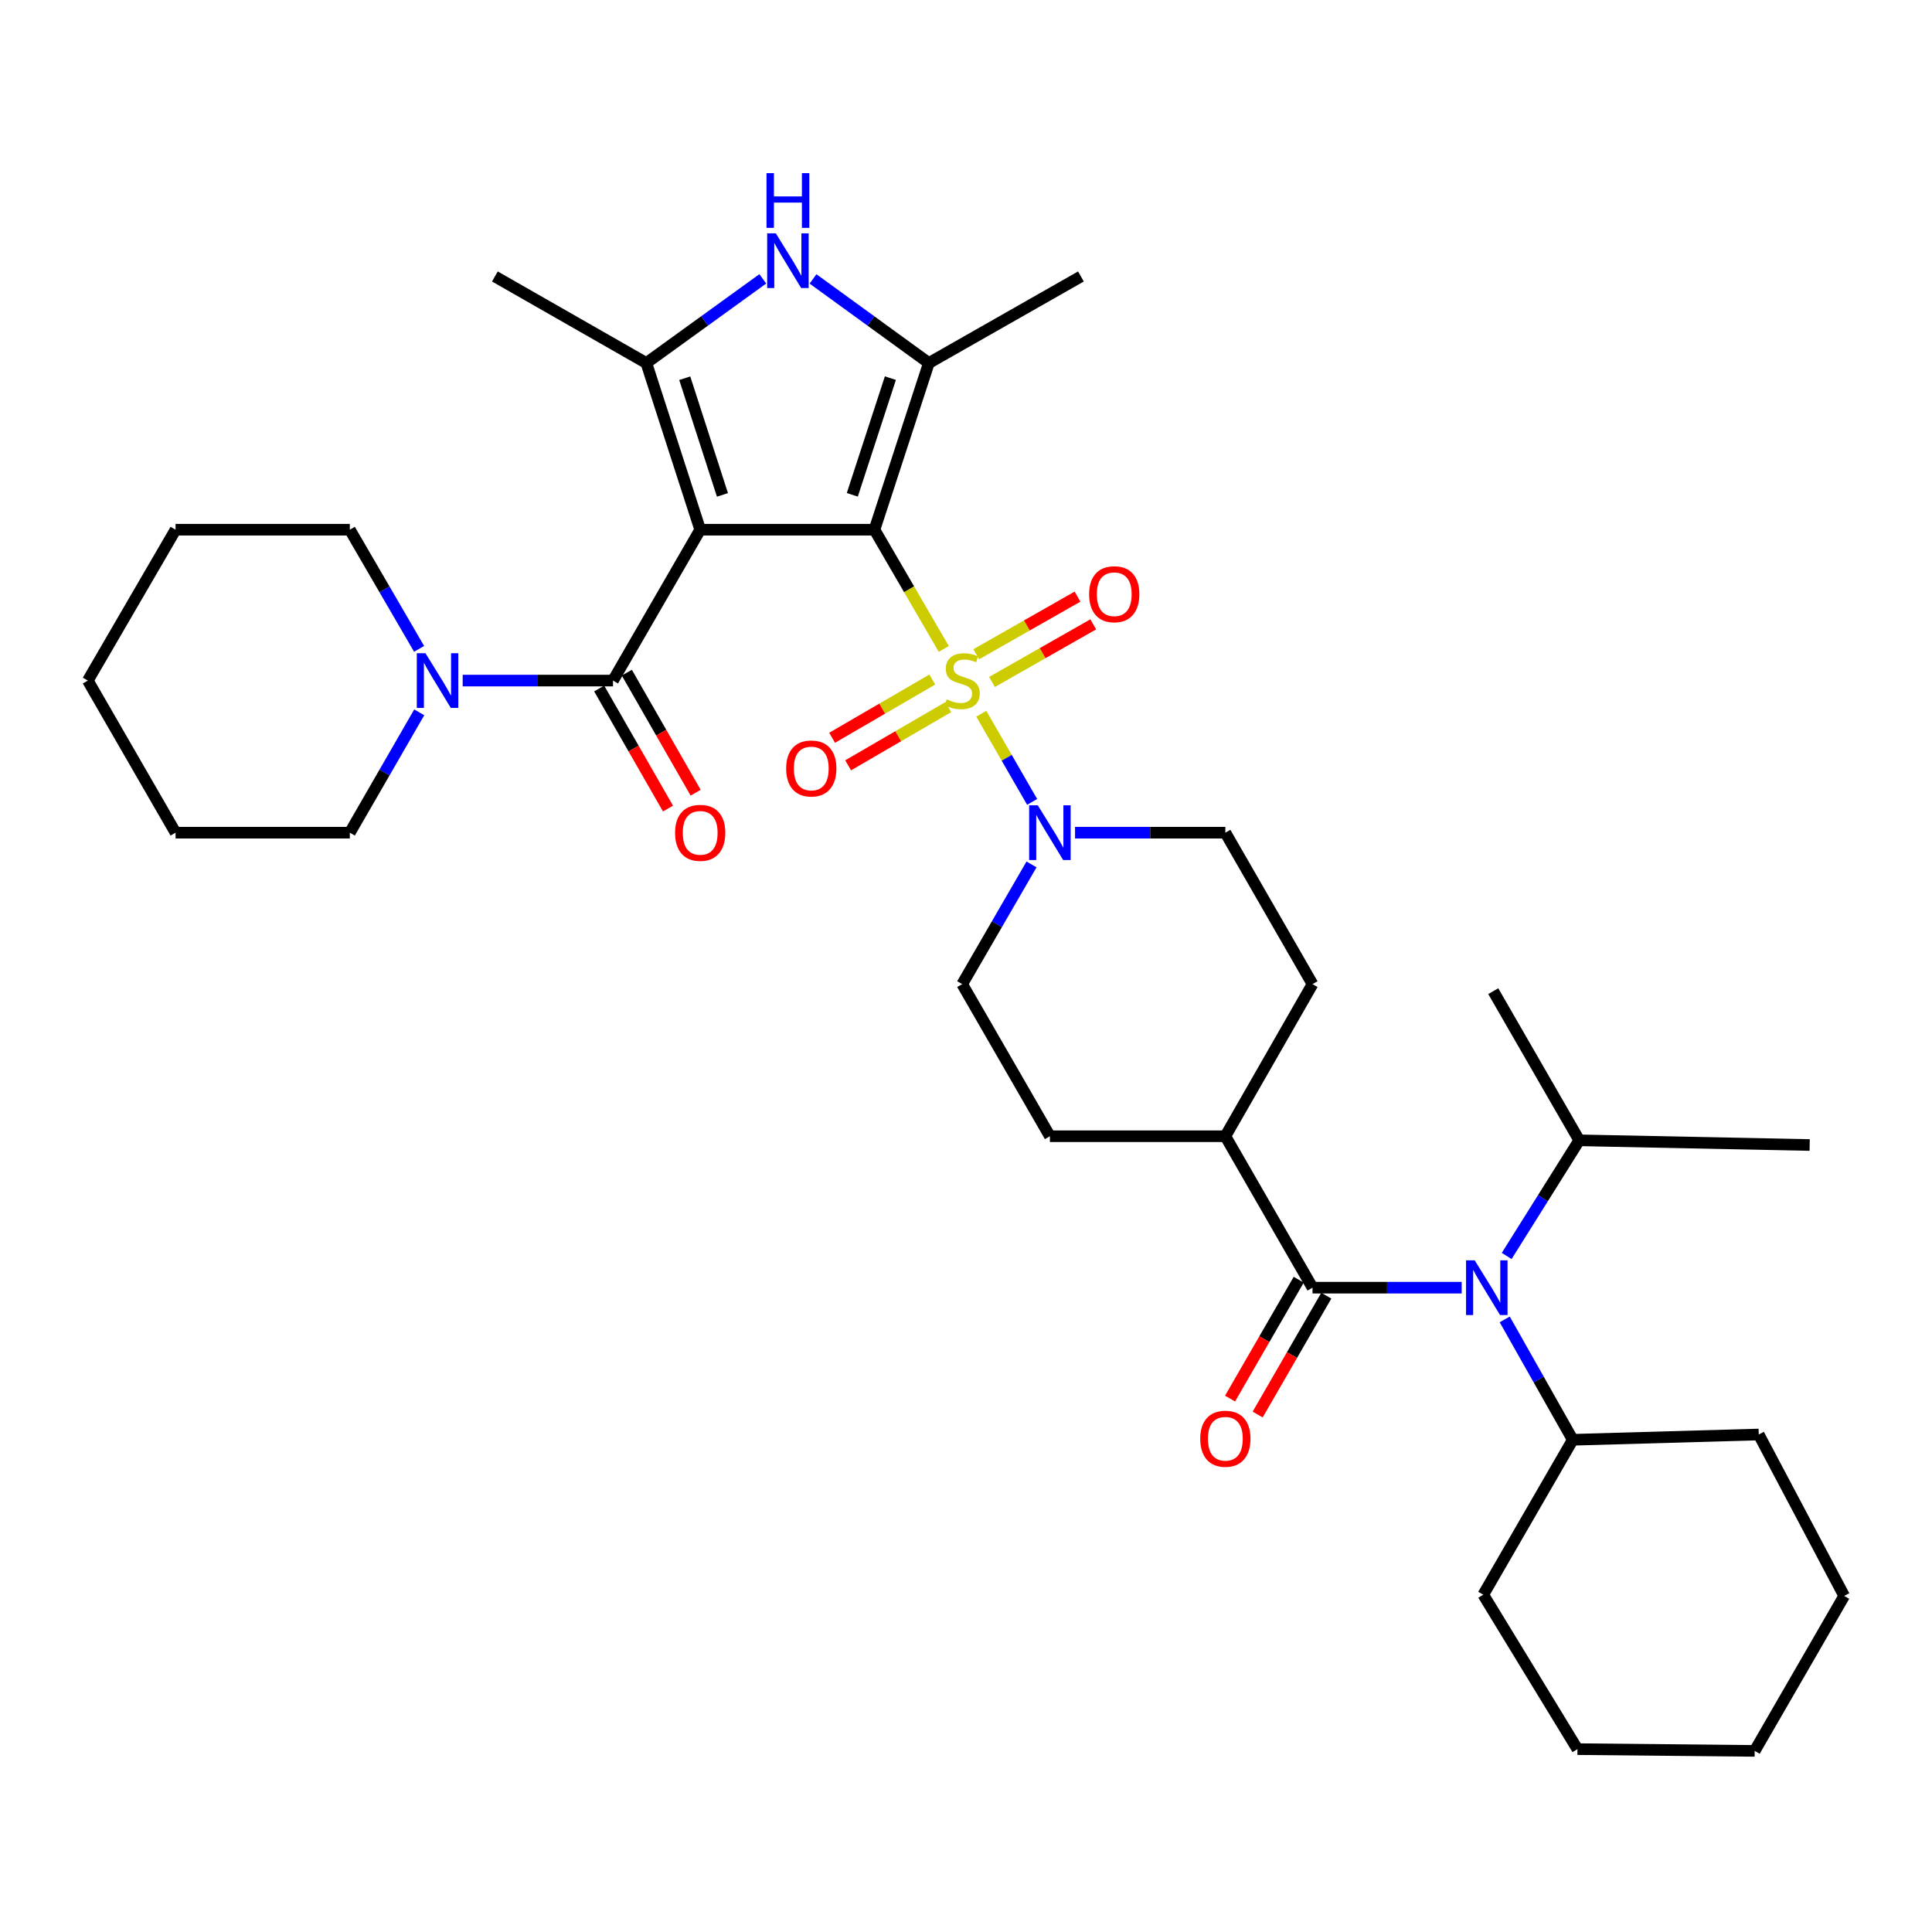 <?xml version='1.0' encoding='iso-8859-1'?>
<svg version='1.1' baseProfile='full'
              xmlns='http://www.w3.org/2000/svg'
                      xmlns:rdkit='http://www.rdkit.org/xml'
                      xmlns:xlink='http://www.w3.org/1999/xlink'
                  xml:space='preserve'
width='1000px' height='1000px' viewBox='0 0 1000 1000'>
<!-- END OF HEADER -->
<rect style='opacity:1.0;fill:#FFFFFF;stroke:none' width='1000' height='1000' x='0' y='0'> </rect>
<path class='bond-0' d='M 452.615,274.173 L 362.419,274.173' style='fill:none;fill-rule:evenodd;stroke:#000000;stroke-width:6px;stroke-linecap:butt;stroke-linejoin:miter;stroke-opacity:1' />
<path class='bond-1' d='M 452.615,274.173 L 470.56,305.032' style='fill:none;fill-rule:evenodd;stroke:#000000;stroke-width:6px;stroke-linecap:butt;stroke-linejoin:miter;stroke-opacity:1' />
<path class='bond-1' d='M 470.56,305.032 L 488.505,335.89' style='fill:none;fill-rule:evenodd;stroke:#CCCC00;stroke-width:6px;stroke-linecap:butt;stroke-linejoin:miter;stroke-opacity:1' />
<path class='bond-2' d='M 452.615,274.173 L 480.767,187.901' style='fill:none;fill-rule:evenodd;stroke:#000000;stroke-width:6px;stroke-linecap:butt;stroke-linejoin:miter;stroke-opacity:1' />
<path class='bond-2' d='M 441.151,256.114 L 460.858,195.723' style='fill:none;fill-rule:evenodd;stroke:#000000;stroke-width:6px;stroke-linecap:butt;stroke-linejoin:miter;stroke-opacity:1' />
<path class='bond-3' d='M 362.419,274.173 L 334.542,187.901' style='fill:none;fill-rule:evenodd;stroke:#000000;stroke-width:6px;stroke-linecap:butt;stroke-linejoin:miter;stroke-opacity:1' />
<path class='bond-3' d='M 373.939,256.159 L 354.425,195.768' style='fill:none;fill-rule:evenodd;stroke:#000000;stroke-width:6px;stroke-linecap:butt;stroke-linejoin:miter;stroke-opacity:1' />
<path class='bond-4' d='M 362.419,274.173 L 317.289,352.269' style='fill:none;fill-rule:evenodd;stroke:#000000;stroke-width:6px;stroke-linecap:butt;stroke-linejoin:miter;stroke-opacity:1' />
<path class='bond-6' d='M 507.919,369.421 L 521.077,392.24' style='fill:none;fill-rule:evenodd;stroke:#CCCC00;stroke-width:6px;stroke-linecap:butt;stroke-linejoin:miter;stroke-opacity:1' />
<path class='bond-6' d='M 521.077,392.24 L 534.235,415.059' style='fill:none;fill-rule:evenodd;stroke:#0000FF;stroke-width:6px;stroke-linecap:butt;stroke-linejoin:miter;stroke-opacity:1' />
<path class='bond-10' d='M 513.453,352.985 L 539.663,338.071' style='fill:none;fill-rule:evenodd;stroke:#CCCC00;stroke-width:6px;stroke-linecap:butt;stroke-linejoin:miter;stroke-opacity:1' />
<path class='bond-10' d='M 539.663,338.071 L 565.872,323.157' style='fill:none;fill-rule:evenodd;stroke:#FF0000;stroke-width:6px;stroke-linecap:butt;stroke-linejoin:miter;stroke-opacity:1' />
<path class='bond-10' d='M 505.292,338.643 L 531.502,323.729' style='fill:none;fill-rule:evenodd;stroke:#CCCC00;stroke-width:6px;stroke-linecap:butt;stroke-linejoin:miter;stroke-opacity:1' />
<path class='bond-10' d='M 531.502,323.729 L 557.712,308.816' style='fill:none;fill-rule:evenodd;stroke:#FF0000;stroke-width:6px;stroke-linecap:butt;stroke-linejoin:miter;stroke-opacity:1' />
<path class='bond-11' d='M 482.543,351.728 L 456.622,366.799' style='fill:none;fill-rule:evenodd;stroke:#CCCC00;stroke-width:6px;stroke-linecap:butt;stroke-linejoin:miter;stroke-opacity:1' />
<path class='bond-11' d='M 456.622,366.799 L 430.7,381.87' style='fill:none;fill-rule:evenodd;stroke:#FF0000;stroke-width:6px;stroke-linecap:butt;stroke-linejoin:miter;stroke-opacity:1' />
<path class='bond-11' d='M 490.837,365.994 L 464.915,381.064' style='fill:none;fill-rule:evenodd;stroke:#CCCC00;stroke-width:6px;stroke-linecap:butt;stroke-linejoin:miter;stroke-opacity:1' />
<path class='bond-11' d='M 464.915,381.064 L 438.993,396.135' style='fill:none;fill-rule:evenodd;stroke:#FF0000;stroke-width:6px;stroke-linecap:butt;stroke-linejoin:miter;stroke-opacity:1' />
<path class='bond-5' d='M 480.767,187.901 L 450.792,166.135' style='fill:none;fill-rule:evenodd;stroke:#000000;stroke-width:6px;stroke-linecap:butt;stroke-linejoin:miter;stroke-opacity:1' />
<path class='bond-5' d='M 450.792,166.135 L 420.818,144.368' style='fill:none;fill-rule:evenodd;stroke:#0000FF;stroke-width:6px;stroke-linecap:butt;stroke-linejoin:miter;stroke-opacity:1' />
<path class='bond-22' d='M 480.767,187.901 L 559.486,143.101' style='fill:none;fill-rule:evenodd;stroke:#000000;stroke-width:6px;stroke-linecap:butt;stroke-linejoin:miter;stroke-opacity:1' />
<path class='bond-21' d='M 334.542,187.901 L 256.153,143.101' style='fill:none;fill-rule:evenodd;stroke:#000000;stroke-width:6px;stroke-linecap:butt;stroke-linejoin:miter;stroke-opacity:1' />
<path class='bond-35' d='M 334.542,187.901 L 364.683,166.115' style='fill:none;fill-rule:evenodd;stroke:#000000;stroke-width:6px;stroke-linecap:butt;stroke-linejoin:miter;stroke-opacity:1' />
<path class='bond-35' d='M 364.683,166.115 L 394.823,144.33' style='fill:none;fill-rule:evenodd;stroke:#0000FF;stroke-width:6px;stroke-linecap:butt;stroke-linejoin:miter;stroke-opacity:1' />
<path class='bond-9' d='M 317.289,352.269 L 278.389,352.269' style='fill:none;fill-rule:evenodd;stroke:#000000;stroke-width:6px;stroke-linecap:butt;stroke-linejoin:miter;stroke-opacity:1' />
<path class='bond-9' d='M 278.389,352.269 L 239.489,352.269' style='fill:none;fill-rule:evenodd;stroke:#0000FF;stroke-width:6px;stroke-linecap:butt;stroke-linejoin:miter;stroke-opacity:1' />
<path class='bond-13' d='M 310.131,356.372 L 327.941,387.441' style='fill:none;fill-rule:evenodd;stroke:#000000;stroke-width:6px;stroke-linecap:butt;stroke-linejoin:miter;stroke-opacity:1' />
<path class='bond-13' d='M 327.941,387.441 L 345.752,418.511' style='fill:none;fill-rule:evenodd;stroke:#FF0000;stroke-width:6px;stroke-linecap:butt;stroke-linejoin:miter;stroke-opacity:1' />
<path class='bond-13' d='M 324.447,348.165 L 342.257,379.235' style='fill:none;fill-rule:evenodd;stroke:#000000;stroke-width:6px;stroke-linecap:butt;stroke-linejoin:miter;stroke-opacity:1' />
<path class='bond-13' d='M 342.257,379.235 L 360.067,410.305' style='fill:none;fill-rule:evenodd;stroke:#FF0000;stroke-width:6px;stroke-linecap:butt;stroke-linejoin:miter;stroke-opacity:1' />
<path class='bond-15' d='M 556.435,430.996 L 595.34,430.996' style='fill:none;fill-rule:evenodd;stroke:#0000FF;stroke-width:6px;stroke-linecap:butt;stroke-linejoin:miter;stroke-opacity:1' />
<path class='bond-15' d='M 595.34,430.996 L 634.244,430.996' style='fill:none;fill-rule:evenodd;stroke:#000000;stroke-width:6px;stroke-linecap:butt;stroke-linejoin:miter;stroke-opacity:1' />
<path class='bond-16' d='M 533.913,447.421 L 515.971,478.403' style='fill:none;fill-rule:evenodd;stroke:#0000FF;stroke-width:6px;stroke-linecap:butt;stroke-linejoin:miter;stroke-opacity:1' />
<path class='bond-16' d='M 515.971,478.403 L 498.029,509.385' style='fill:none;fill-rule:evenodd;stroke:#000000;stroke-width:6px;stroke-linecap:butt;stroke-linejoin:miter;stroke-opacity:1' />
<path class='bond-7' d='M 679.356,666.501 L 634.244,588.113' style='fill:none;fill-rule:evenodd;stroke:#000000;stroke-width:6px;stroke-linecap:butt;stroke-linejoin:miter;stroke-opacity:1' />
<path class='bond-8' d='M 679.356,666.501 L 717.961,666.501' style='fill:none;fill-rule:evenodd;stroke:#000000;stroke-width:6px;stroke-linecap:butt;stroke-linejoin:miter;stroke-opacity:1' />
<path class='bond-8' d='M 717.961,666.501 L 756.566,666.501' style='fill:none;fill-rule:evenodd;stroke:#0000FF;stroke-width:6px;stroke-linecap:butt;stroke-linejoin:miter;stroke-opacity:1' />
<path class='bond-14' d='M 672.211,662.375 L 654.442,693.139' style='fill:none;fill-rule:evenodd;stroke:#000000;stroke-width:6px;stroke-linecap:butt;stroke-linejoin:miter;stroke-opacity:1' />
<path class='bond-14' d='M 654.442,693.139 L 636.673,723.904' style='fill:none;fill-rule:evenodd;stroke:#FF0000;stroke-width:6px;stroke-linecap:butt;stroke-linejoin:miter;stroke-opacity:1' />
<path class='bond-14' d='M 686.5,670.628 L 668.731,701.392' style='fill:none;fill-rule:evenodd;stroke:#000000;stroke-width:6px;stroke-linecap:butt;stroke-linejoin:miter;stroke-opacity:1' />
<path class='bond-14' d='M 668.731,701.392 L 650.962,732.157' style='fill:none;fill-rule:evenodd;stroke:#FF0000;stroke-width:6px;stroke-linecap:butt;stroke-linejoin:miter;stroke-opacity:1' />
<path class='bond-17' d='M 778.842,682.922 L 796.45,714.075' style='fill:none;fill-rule:evenodd;stroke:#0000FF;stroke-width:6px;stroke-linecap:butt;stroke-linejoin:miter;stroke-opacity:1' />
<path class='bond-17' d='M 796.45,714.075 L 814.058,745.229' style='fill:none;fill-rule:evenodd;stroke:#000000;stroke-width:6px;stroke-linecap:butt;stroke-linejoin:miter;stroke-opacity:1' />
<path class='bond-20' d='M 779.855,650.09 L 798.63,620.16' style='fill:none;fill-rule:evenodd;stroke:#0000FF;stroke-width:6px;stroke-linecap:butt;stroke-linejoin:miter;stroke-opacity:1' />
<path class='bond-20' d='M 798.63,620.16 L 817.404,590.23' style='fill:none;fill-rule:evenodd;stroke:#000000;stroke-width:6px;stroke-linecap:butt;stroke-linejoin:miter;stroke-opacity:1' />
<path class='bond-23' d='M 216.931,335.85 L 198.998,305.012' style='fill:none;fill-rule:evenodd;stroke:#0000FF;stroke-width:6px;stroke-linecap:butt;stroke-linejoin:miter;stroke-opacity:1' />
<path class='bond-23' d='M 198.998,305.012 L 181.065,274.173' style='fill:none;fill-rule:evenodd;stroke:#000000;stroke-width:6px;stroke-linecap:butt;stroke-linejoin:miter;stroke-opacity:1' />
<path class='bond-24' d='M 217,368.701 L 199.032,399.849' style='fill:none;fill-rule:evenodd;stroke:#0000FF;stroke-width:6px;stroke-linecap:butt;stroke-linejoin:miter;stroke-opacity:1' />
<path class='bond-24' d='M 199.032,399.849 L 181.065,430.996' style='fill:none;fill-rule:evenodd;stroke:#000000;stroke-width:6px;stroke-linecap:butt;stroke-linejoin:miter;stroke-opacity:1' />
<path class='bond-12' d='M 634.244,588.113 L 543.425,588.113' style='fill:none;fill-rule:evenodd;stroke:#000000;stroke-width:6px;stroke-linecap:butt;stroke-linejoin:miter;stroke-opacity:1' />
<path class='bond-36' d='M 634.244,588.113 L 679.356,509.385' style='fill:none;fill-rule:evenodd;stroke:#000000;stroke-width:6px;stroke-linecap:butt;stroke-linejoin:miter;stroke-opacity:1' />
<path class='bond-19' d='M 634.244,430.996 L 679.356,509.385' style='fill:none;fill-rule:evenodd;stroke:#000000;stroke-width:6px;stroke-linecap:butt;stroke-linejoin:miter;stroke-opacity:1' />
<path class='bond-18' d='M 498.029,509.385 L 543.425,588.113' style='fill:none;fill-rule:evenodd;stroke:#000000;stroke-width:6px;stroke-linecap:butt;stroke-linejoin:miter;stroke-opacity:1' />
<path class='bond-25' d='M 814.058,745.229 L 767.737,825.423' style='fill:none;fill-rule:evenodd;stroke:#000000;stroke-width:6px;stroke-linecap:butt;stroke-linejoin:miter;stroke-opacity:1' />
<path class='bond-26' d='M 814.058,745.229 L 910.323,742.497' style='fill:none;fill-rule:evenodd;stroke:#000000;stroke-width:6px;stroke-linecap:butt;stroke-linejoin:miter;stroke-opacity:1' />
<path class='bond-27' d='M 817.404,590.23 L 772.907,513.024' style='fill:none;fill-rule:evenodd;stroke:#000000;stroke-width:6px;stroke-linecap:butt;stroke-linejoin:miter;stroke-opacity:1' />
<path class='bond-28' d='M 817.404,590.23 L 936.679,592.66' style='fill:none;fill-rule:evenodd;stroke:#000000;stroke-width:6px;stroke-linecap:butt;stroke-linejoin:miter;stroke-opacity:1' />
<path class='bond-29' d='M 181.065,274.173 L 90.869,274.173' style='fill:none;fill-rule:evenodd;stroke:#000000;stroke-width:6px;stroke-linecap:butt;stroke-linejoin:miter;stroke-opacity:1' />
<path class='bond-30' d='M 181.065,430.996 L 90.869,430.996' style='fill:none;fill-rule:evenodd;stroke:#000000;stroke-width:6px;stroke-linecap:butt;stroke-linejoin:miter;stroke-opacity:1' />
<path class='bond-31' d='M 767.737,825.423 L 816.488,905.352' style='fill:none;fill-rule:evenodd;stroke:#000000;stroke-width:6px;stroke-linecap:butt;stroke-linejoin:miter;stroke-opacity:1' />
<path class='bond-32' d='M 910.323,742.497 L 954.545,826.047' style='fill:none;fill-rule:evenodd;stroke:#000000;stroke-width:6px;stroke-linecap:butt;stroke-linejoin:miter;stroke-opacity:1' />
<path class='bond-37' d='M 90.869,274.173 L 45.455,352.269' style='fill:none;fill-rule:evenodd;stroke:#000000;stroke-width:6px;stroke-linecap:butt;stroke-linejoin:miter;stroke-opacity:1' />
<path class='bond-33' d='M 90.869,430.996 L 45.455,352.269' style='fill:none;fill-rule:evenodd;stroke:#000000;stroke-width:6px;stroke-linecap:butt;stroke-linejoin:miter;stroke-opacity:1' />
<path class='bond-38' d='M 816.488,905.352 L 908.224,906.26' style='fill:none;fill-rule:evenodd;stroke:#000000;stroke-width:6px;stroke-linecap:butt;stroke-linejoin:miter;stroke-opacity:1' />
<path class='bond-34' d='M 954.545,826.047 L 908.224,906.26' style='fill:none;fill-rule:evenodd;stroke:#000000;stroke-width:6px;stroke-linecap:butt;stroke-linejoin:miter;stroke-opacity:1' />
<path  class='atom-2' d='M 490.029 361.989
Q 490.349 362.109, 491.669 362.669
Q 492.989 363.229, 494.429 363.589
Q 495.909 363.909, 497.349 363.909
Q 500.029 363.909, 501.589 362.629
Q 503.149 361.309, 503.149 359.029
Q 503.149 357.469, 502.349 356.509
Q 501.589 355.549, 500.389 355.029
Q 499.189 354.509, 497.189 353.909
Q 494.669 353.149, 493.149 352.429
Q 491.669 351.709, 490.589 350.189
Q 489.549 348.669, 489.549 346.109
Q 489.549 342.549, 491.949 340.349
Q 494.389 338.149, 499.189 338.149
Q 502.469 338.149, 506.189 339.709
L 505.269 342.789
Q 501.869 341.389, 499.309 341.389
Q 496.549 341.389, 495.029 342.549
Q 493.509 343.669, 493.549 345.629
Q 493.549 347.149, 494.309 348.069
Q 495.109 348.989, 496.229 349.509
Q 497.389 350.029, 499.309 350.629
Q 501.869 351.429, 503.389 352.229
Q 504.909 353.029, 505.989 354.669
Q 507.109 356.269, 507.109 359.029
Q 507.109 362.949, 504.469 365.069
Q 501.869 367.149, 497.509 367.149
Q 494.989 367.149, 493.069 366.589
Q 491.189 366.069, 488.949 365.149
L 490.029 361.989
' fill='#CCCC00'/>
<path  class='atom-6' d='M 401.564 120.773
L 410.844 135.773
Q 411.764 137.253, 413.244 139.933
Q 414.724 142.613, 414.804 142.773
L 414.804 120.773
L 418.564 120.773
L 418.564 149.093
L 414.684 149.093
L 404.724 132.693
Q 403.564 130.773, 402.324 128.573
Q 401.124 126.373, 400.764 125.693
L 400.764 149.093
L 397.084 149.093
L 397.084 120.773
L 401.564 120.773
' fill='#0000FF'/>
<path  class='atom-6' d='M 396.744 89.621
L 400.584 89.621
L 400.584 101.661
L 415.064 101.661
L 415.064 89.621
L 418.904 89.621
L 418.904 117.941
L 415.064 117.941
L 415.064 104.861
L 400.584 104.861
L 400.584 117.941
L 396.744 117.941
L 396.744 89.621
' fill='#0000FF'/>
<path  class='atom-7' d='M 537.165 416.836
L 546.445 431.836
Q 547.365 433.316, 548.845 435.996
Q 550.325 438.676, 550.405 438.836
L 550.405 416.836
L 554.165 416.836
L 554.165 445.156
L 550.285 445.156
L 540.325 428.756
Q 539.165 426.836, 537.925 424.636
Q 536.725 422.436, 536.365 421.756
L 536.365 445.156
L 532.685 445.156
L 532.685 416.836
L 537.165 416.836
' fill='#0000FF'/>
<path  class='atom-9' d='M 763.301 652.341
L 772.581 667.341
Q 773.501 668.821, 774.981 671.501
Q 776.461 674.181, 776.541 674.341
L 776.541 652.341
L 780.301 652.341
L 780.301 680.661
L 776.421 680.661
L 766.461 664.261
Q 765.301 662.341, 764.061 660.141
Q 762.861 657.941, 762.501 657.261
L 762.501 680.661
L 758.821 680.661
L 758.821 652.341
L 763.301 652.341
' fill='#0000FF'/>
<path  class='atom-10' d='M 220.219 338.109
L 229.499 353.109
Q 230.419 354.589, 231.899 357.269
Q 233.379 359.949, 233.459 360.109
L 233.459 338.109
L 237.219 338.109
L 237.219 366.429
L 233.339 366.429
L 223.379 350.029
Q 222.219 348.109, 220.979 345.909
Q 219.779 343.709, 219.419 343.029
L 219.419 366.429
L 215.739 366.429
L 215.739 338.109
L 220.219 338.109
' fill='#0000FF'/>
<path  class='atom-11' d='M 563.729 307.567
Q 563.729 300.767, 567.089 296.967
Q 570.449 293.167, 576.729 293.167
Q 583.009 293.167, 586.369 296.967
Q 589.729 300.767, 589.729 307.567
Q 589.729 314.447, 586.329 318.367
Q 582.929 322.247, 576.729 322.247
Q 570.489 322.247, 567.089 318.367
Q 563.729 314.487, 563.729 307.567
M 576.729 319.047
Q 581.049 319.047, 583.369 316.167
Q 585.729 313.247, 585.729 307.567
Q 585.729 302.007, 583.369 299.207
Q 581.049 296.367, 576.729 296.367
Q 572.409 296.367, 570.049 299.167
Q 567.729 301.967, 567.729 307.567
Q 567.729 313.287, 570.049 316.167
Q 572.409 319.047, 576.729 319.047
' fill='#FF0000'/>
<path  class='atom-12' d='M 406.916 397.763
Q 406.916 390.963, 410.276 387.163
Q 413.636 383.363, 419.916 383.363
Q 426.196 383.363, 429.556 387.163
Q 432.916 390.963, 432.916 397.763
Q 432.916 404.643, 429.516 408.563
Q 426.116 412.443, 419.916 412.443
Q 413.676 412.443, 410.276 408.563
Q 406.916 404.683, 406.916 397.763
M 419.916 409.243
Q 424.236 409.243, 426.556 406.363
Q 428.916 403.443, 428.916 397.763
Q 428.916 392.203, 426.556 389.403
Q 424.236 386.563, 419.916 386.563
Q 415.596 386.563, 413.236 389.363
Q 410.916 392.163, 410.916 397.763
Q 410.916 403.483, 413.236 406.363
Q 415.596 409.243, 419.916 409.243
' fill='#FF0000'/>
<path  class='atom-14' d='M 349.419 431.076
Q 349.419 424.276, 352.779 420.476
Q 356.139 416.676, 362.419 416.676
Q 368.699 416.676, 372.059 420.476
Q 375.419 424.276, 375.419 431.076
Q 375.419 437.956, 372.019 441.876
Q 368.619 445.756, 362.419 445.756
Q 356.179 445.756, 352.779 441.876
Q 349.419 437.996, 349.419 431.076
M 362.419 442.556
Q 366.739 442.556, 369.059 439.676
Q 371.419 436.756, 371.419 431.076
Q 371.419 425.516, 369.059 422.716
Q 366.739 419.876, 362.419 419.876
Q 358.099 419.876, 355.739 422.676
Q 353.419 425.476, 353.419 431.076
Q 353.419 436.796, 355.739 439.676
Q 358.099 442.556, 362.419 442.556
' fill='#FF0000'/>
<path  class='atom-15' d='M 621.244 744.686
Q 621.244 737.886, 624.604 734.086
Q 627.964 730.286, 634.244 730.286
Q 640.524 730.286, 643.884 734.086
Q 647.244 737.886, 647.244 744.686
Q 647.244 751.566, 643.844 755.486
Q 640.444 759.366, 634.244 759.366
Q 628.004 759.366, 624.604 755.486
Q 621.244 751.606, 621.244 744.686
M 634.244 756.166
Q 638.564 756.166, 640.884 753.286
Q 643.244 750.366, 643.244 744.686
Q 643.244 739.126, 640.884 736.326
Q 638.564 733.486, 634.244 733.486
Q 629.924 733.486, 627.564 736.286
Q 625.244 739.086, 625.244 744.686
Q 625.244 750.406, 627.564 753.286
Q 629.924 756.166, 634.244 756.166
' fill='#FF0000'/>
</svg>
